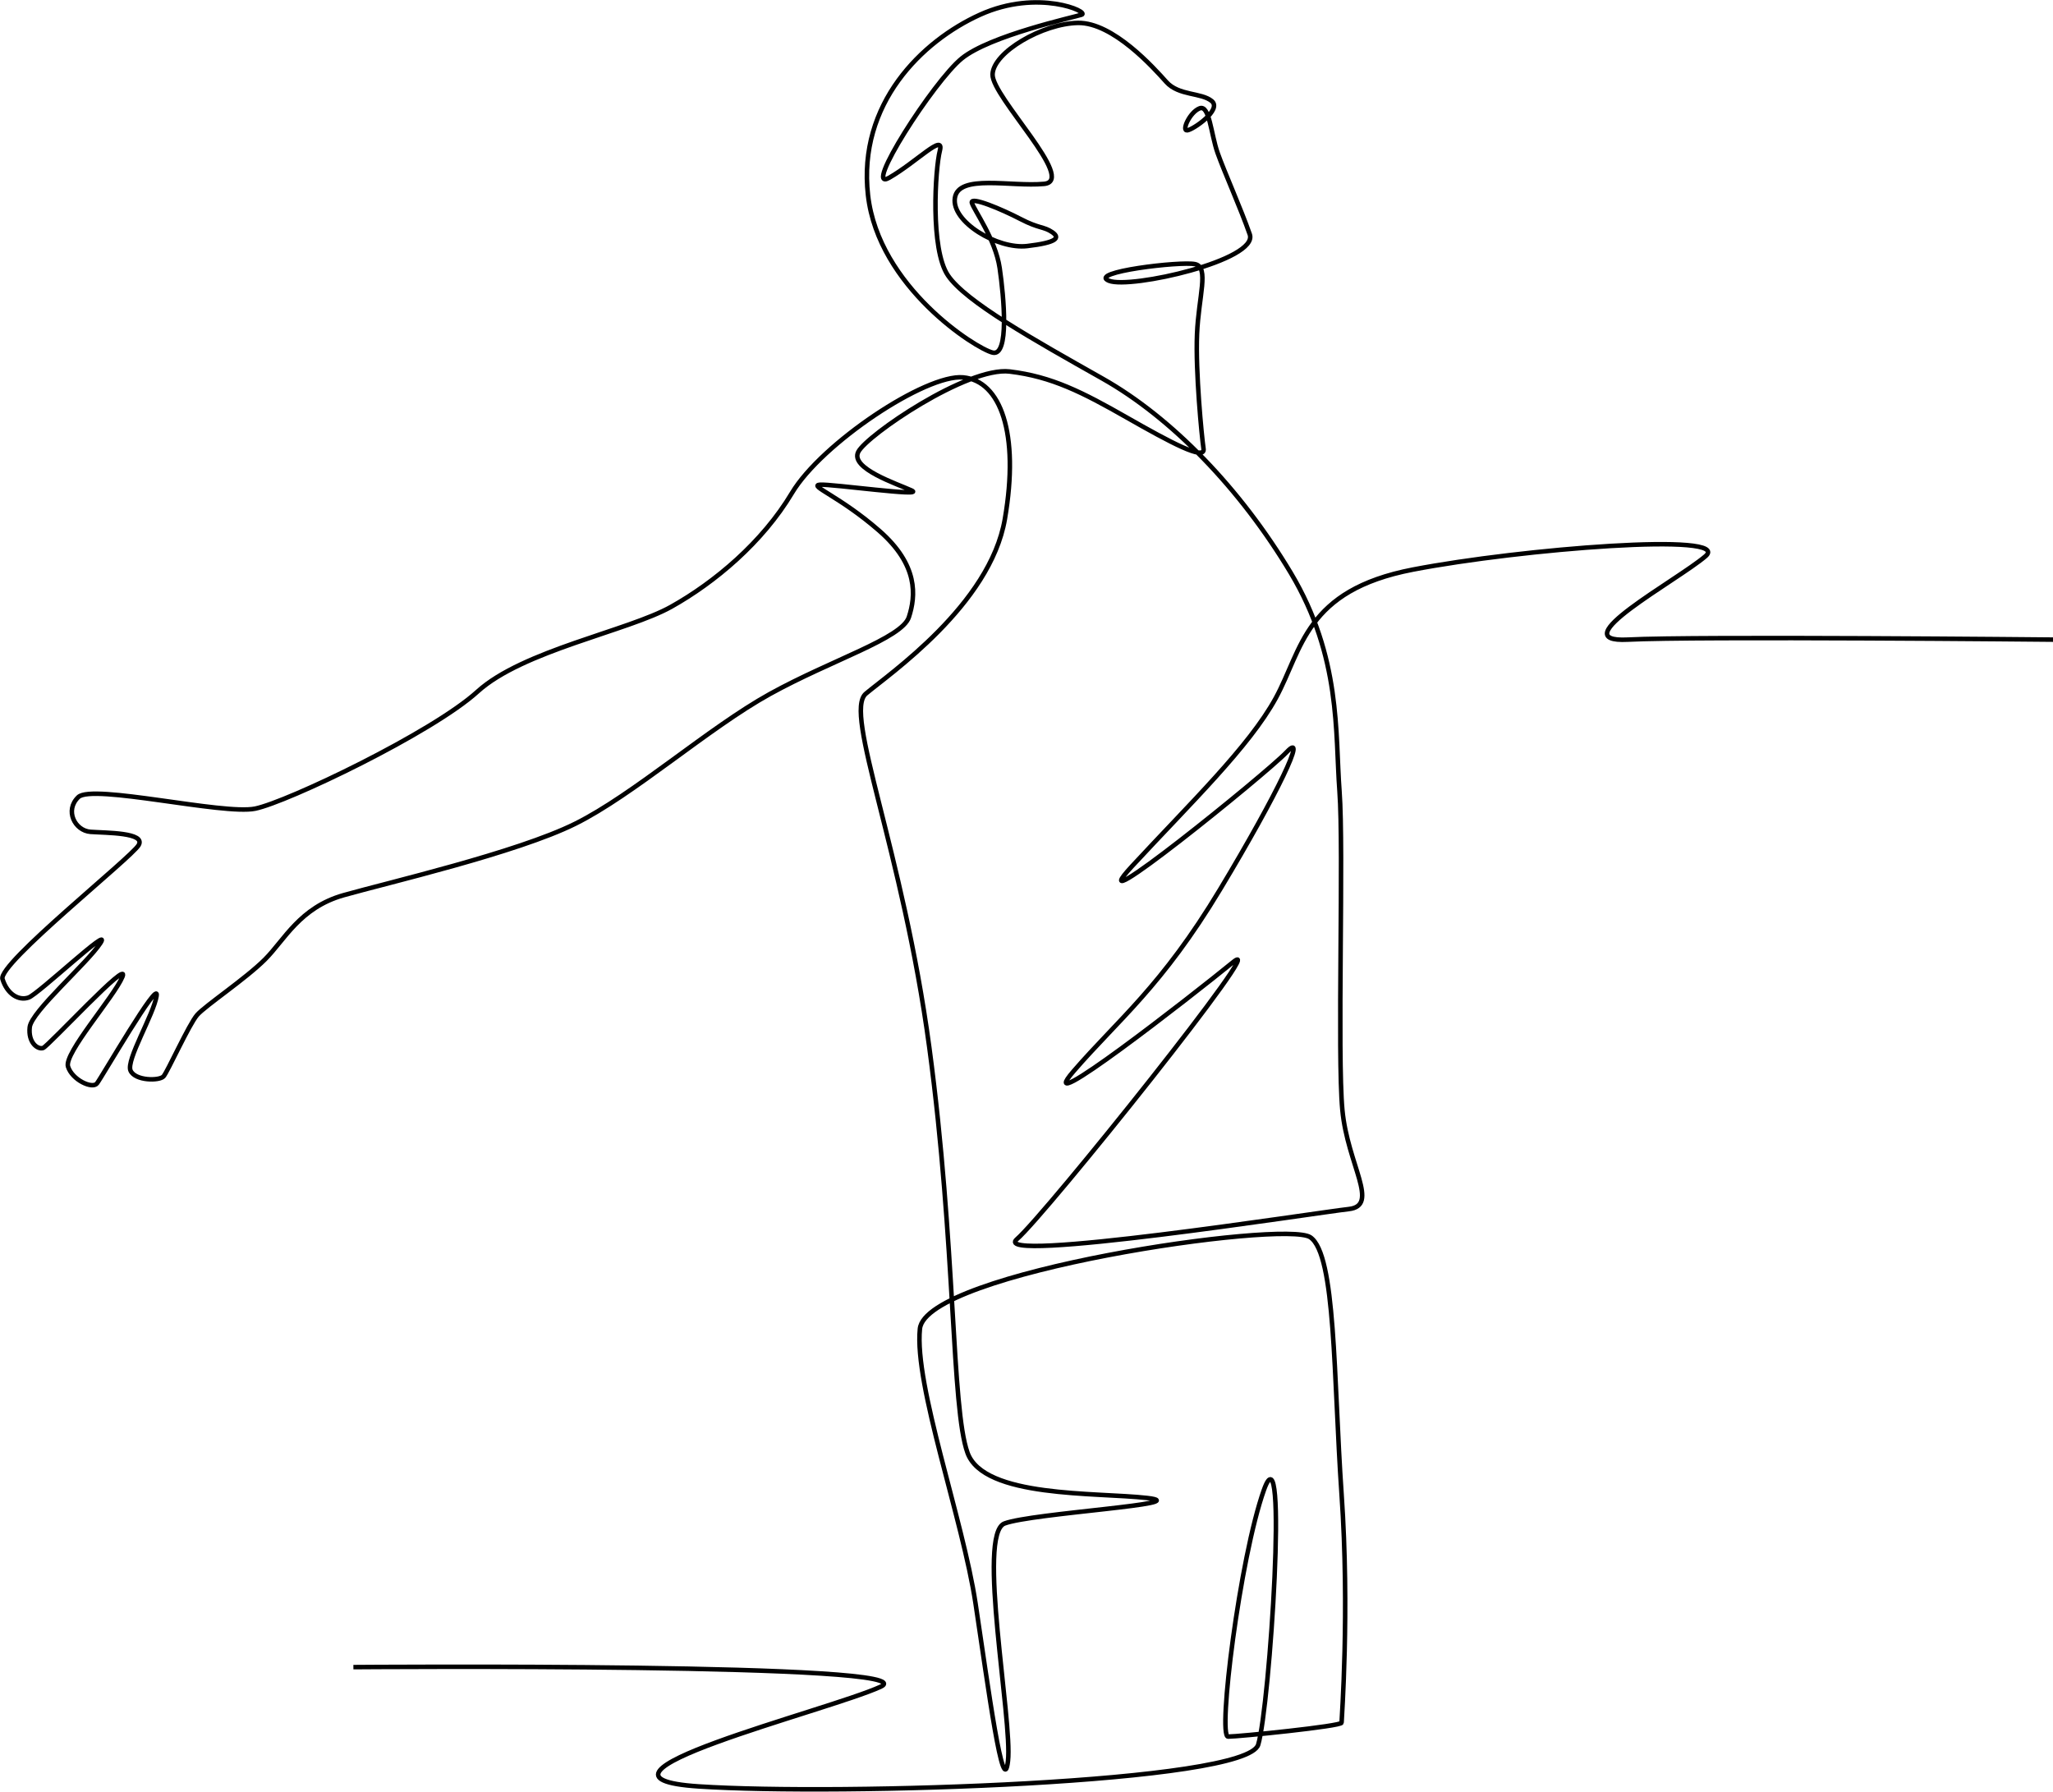 <?xml version="1.0" encoding="UTF-8"?>
<svg id="Layer_1" xmlns="http://www.w3.org/2000/svg" version="1.1" viewBox="0 0 3631.5 3168.9">
  <!-- Generator: Adobe Illustrator 29.3.0, SVG Export Plug-In . SVG Version: 2.1.0 Build 146)  -->
  <defs>
    <style>
      .st0 {
        fill: none;
        stroke: #000;
        stroke-miterlimit: 10;
        stroke-width: 8px;
      }
    </style>
  </defs>
  <path class="st0" d="M625.1,2948.7s1026.7-8.2,932.4,34.8c-94.3,43-571.7,159.8-321.7,176.2,250,16.4,969.3-6.1,989.8-73.8,20.5-67.6,53.3-571.7,10.2-450.8-43,120.9-82,436.5-63.5,436.5s200.8-18.4,200.8-24.6,14.3-196.7,0-403.7-10.2-424.2-55.3-454.9-680.4,61.5-690.6,161.9,75.8,336.1,98.4,485.7c22.5,149.6,49.2,350.4,57.4,278.7,8.2-71.7-55.3-401.7-6.1-420.1,49.2-18.4,342.2-34.8,252.1-45.1-90.2-10.2-288.9,0-317.6-79.9s-20.5-366.8-67.6-717.2c-47.1-350.4-152.2-591.7-112.2-625.5s219.8-156.8,245.9-308.9c26.1-152.2-7.7-244.4-73.8-250.5s-250.5,116.8-302.8,204.4c-52.3,87.6-136.8,158.3-213.6,201.3-76.8,43-262.8,77.4-342.7,150.1s-337.1,195.7-393.5,207-287.9-44.1-312.5-20.5c-24.6,23.6-6.2,59.4,21.5,61.5,27.7,2,98.4,1,85.1,23.6-13.3,22.5-249,210-240.8,236.7s28.7,38.9,46.1,32.8c17.4-6.1,149.6-131.2,127.1-96.3-22.5,34.8-121.9,120.9-125,148.6s14.3,40,23.6,36.9c9.2-3.1,154.7-160.9,140.4-126-14.3,34.8-103.5,135.3-96.3,158.8,7.2,23.6,43,40.2,51.2,29.9,8.2-10.4,110.7-187.7,105.5-154.9-5.1,32.8-54.3,113.7-46.1,132.2,8.2,18.4,51.2,18.4,58.4,10.2,7.2-8.2,45.1-92.2,59.4-108.6s86.1-64.2,120.2-98.4c34.2-34.2,61.5-91.5,138.7-113.4s306.7-75.1,409.9-126.4c103.1-51.2,235.7-169.4,344.3-229.5s233.6-98.4,245.9-135.9c12.3-37.6,17.1-92.2-52.6-153s-125.7-79.9-104.5-81.3c21.2-1.4,187.2,21.9,161.9,10.2s-109.3-38.9-94.3-68.3c15-29.4,193.3-151,267.8-142.1,74.5,8.9,129.1,36.9,207,81.3,77.9,44.4,139.2,77.2,135.9,55.3s-14.3-136.6-11.5-202.9c2.7-66.3,21.9-118.2-3.4-123.6-25.3-5.5-190.9,14.1-152.3,29.4,37.9,15,264.9-36.5,249-82.1s-45.1-110.7-56.9-144c-11.8-33.3-14.3-85.6-31.8-78.9-17.4,6.7-32.3,40-22,38.9,10.2-1,62-36.4,43.5-51.7-18.4-15.4-58.4-9.2-80.4-33.8-22-24.6-94.3-105.5-156.3-104.5s-150.1,51.7-151.1,91.2c-1,39.4,149.9,188,91.2,193.5s-151-17.8-157.8,24.6,75.8,91.5,127.7,85.4,59.4-14.3,44.4-24.6c-15-10.2-23.2-6.1-56-23.2s-89.5-41-86.1-28.7,41.7,64.2,49.2,115.4,17.1,156.4-12.3,149.6c-29.4-6.8-202.2-116.5-220.6-278.4s95.6-272.9,198.1-319.3c102.5-46.5,194.7-4.8,179.7,0s-161.9,36.9-211.8,77.2c-49.9,40.3-176.9,239.1-128.4,211.1s97.7-79.9,89.5-47.8-17.1,174.2,14.3,220.6c31.4,46.5,151,113.4,273.2,182.4,122.3,69,244.2,194.9,333.3,343.9,89.1,149.1,78.4,282.8,86.1,385.8,7.7,103-4.1,466.7,5.1,564.1,9.2,97.3,66.6,169.1,11.3,175.2s-638.3,97.3-587.1,53.3c51.2-44.1,454.9-549.2,382.2-489.8-72.7,59.4-360.7,283.8-281.8,192.6,78.9-91.2,155.7-149.6,259.2-321.7,103.5-172.1,154.7-281.8,117.8-242.8-36.9,38.9-376,312.5-273.6,201.9,102.5-110.7,207-211.1,254.1-297.1,47.1-86.1,51.2-190.6,242.8-227.5s567.6-66.6,517.4-23.6c-50.2,43-257.2,153.7-137.3,147.5s752.1,0,752.1,0"/>
</svg>